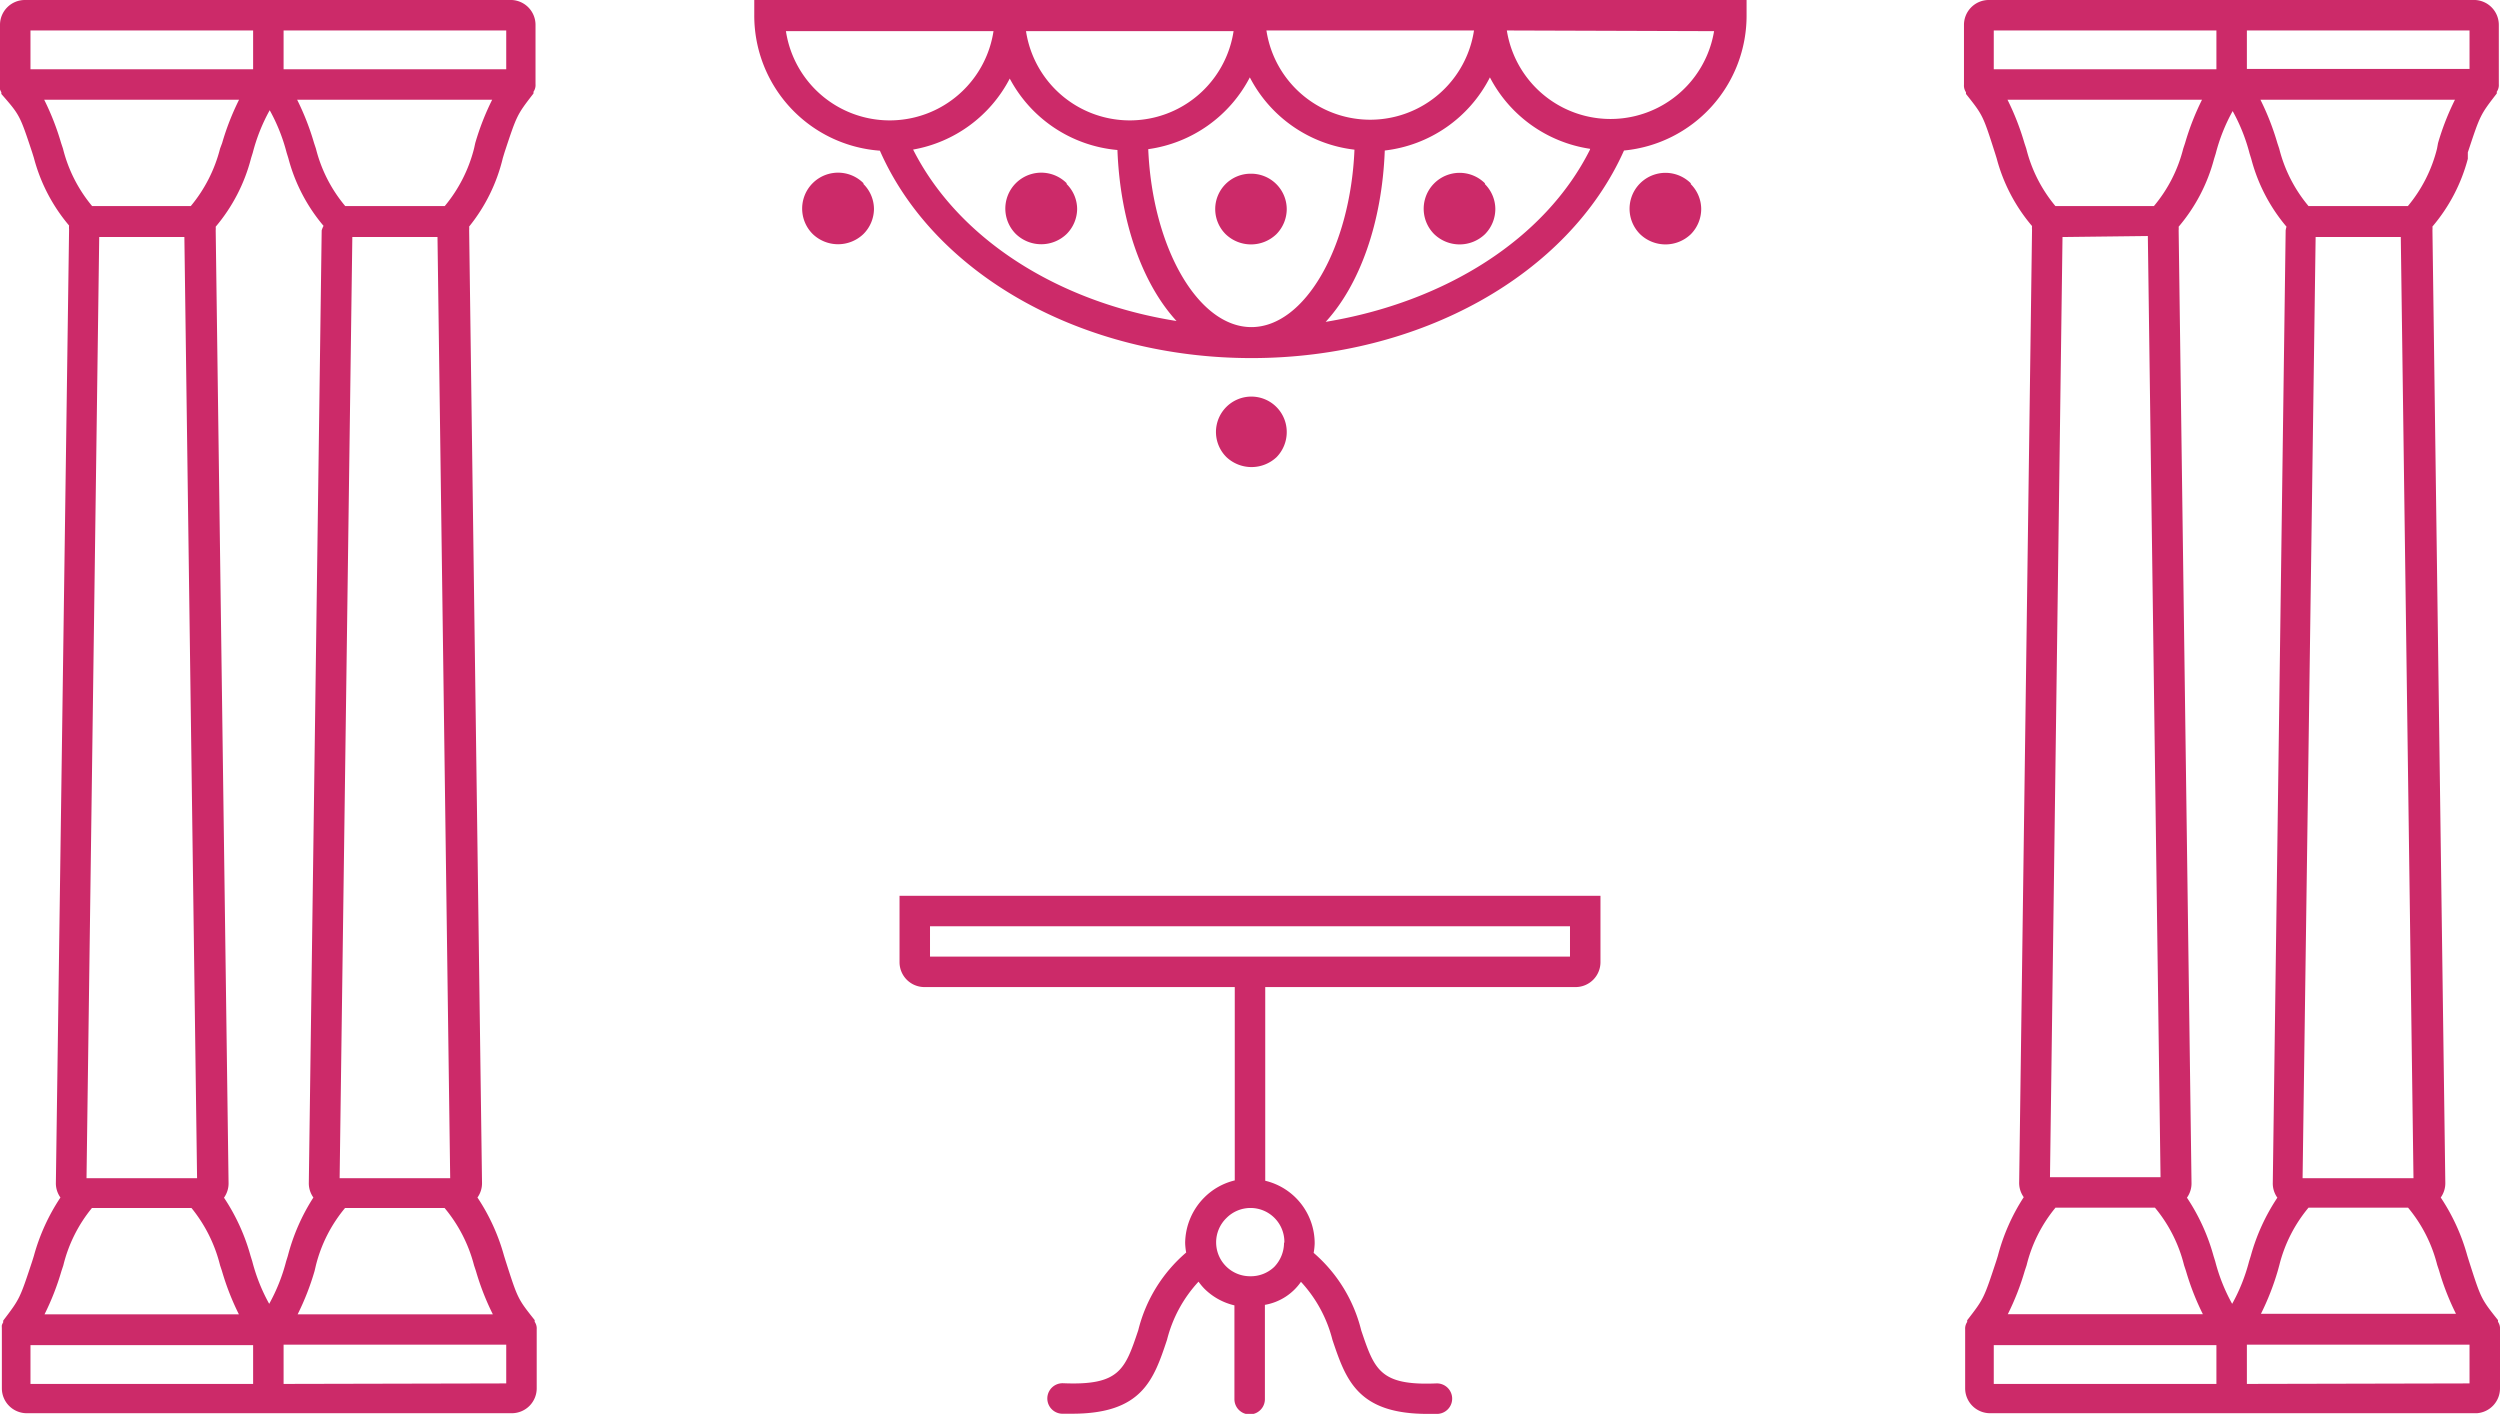 <?xml version="1.0" encoding="UTF-8"?> <svg xmlns="http://www.w3.org/2000/svg" viewBox="0 0 147.66 83.51"><defs><style>.cls-1{fill:#cc2a69;}</style></defs><title>ico-entryway-size-3</title><g id="Capa_2" data-name="Capa 2"><g id="Capa_2-2" data-name="Capa 2"><path class="cls-1" d="M53.13,52.91v3.93A1.47,1.47,0,0,0,54.6,58.3H72.93V69.72a3.78,3.78,0,0,0-1.79,1A3.86,3.86,0,0,0,70,73.41a3.75,3.75,0,0,0,.06.57,8.82,8.82,0,0,0-2.83,4.59c-.78,2.32-1.1,3.27-4.43,3.13a.9.9,0,1,0-.08,1.8h.6c4.14,0,4.82-2,5.61-4.37a7.87,7.87,0,0,1,1.86-3.43,3.66,3.66,0,0,0,.33.4,3.71,3.71,0,0,0,1.79,1v5.54a.9.9,0,0,0,1.8,0V77.07a3.27,3.27,0,0,0,2.13-1.36,7.89,7.89,0,0,1,1.86,3.43c.79,2.34,1.47,4.37,5.61,4.37h.6a.9.9,0,1,0-.08-1.8c-3.33.14-3.65-.82-4.43-3.13A8.83,8.83,0,0,0,77.59,74a3.76,3.76,0,0,0,.06-.57,3.8,3.8,0,0,0-2.92-3.69V58.3H93.06a1.47,1.47,0,0,0,1.47-1.47V52.91Zm22.71,20.5a2.06,2.06,0,0,1-.58,1.42,2,2,0,0,1-1.43.55h0a2,2,0,0,1-2-2,2,2,0,0,1,.6-1.43,2,2,0,0,1,3.43,1.43ZM92.73,56.5H54.93V54.71H92.73ZM51,10.87a2.09,2.09,0,0,1,.62,1.48A2.12,2.12,0,0,1,51,13.82a2.16,2.16,0,0,1-3,0,2.09,2.09,0,1,1,3-3Zm48.86,0a2.09,2.09,0,0,1,.62,1.48,2.12,2.12,0,0,1-.61,1.48,2.16,2.16,0,0,1-3,0,2.09,2.09,0,1,1,3-3ZM63,10.87a2.09,2.09,0,0,1,.62,1.48A2.12,2.12,0,0,1,63,13.82a2.16,2.16,0,0,1-3,0,2.09,2.09,0,1,1,3-3Zm24.7,0a2.09,2.09,0,0,1,.62,1.48,2.12,2.12,0,0,1-.61,1.48,2.16,2.16,0,0,1-3,0,2.09,2.09,0,1,1,3-3Zm-13.83-.61A2.1,2.1,0,0,1,76,12.35a2.12,2.12,0,0,1-.61,1.48,2.16,2.16,0,0,1-3,0,2.09,2.09,0,0,1,1.48-3.57ZM72.44,27A2.09,2.09,0,1,1,76,25.51,2.12,2.12,0,0,1,75.4,27,2.16,2.16,0,0,1,72.44,27ZM87.12,0H44.55V.9a8,8,0,0,0,7.42,8c3.23,7.35,12,12.25,21.95,12.25s18.72-4.91,22-12.26a8,8,0,0,0,7.24-8V0h-16Zm-.06,1.8a6.2,6.2,0,0,1-12.26,0ZM80,8.84c-.24,5.76-2.93,10.48-6.09,10.48s-5.85-4.73-6.09-10.51a8,8,0,0,0,6-4.24A8,8,0,0,0,80,8.84Zm-7.14-7a6.2,6.2,0,0,1-12.26,0Zm-26.45,0H58.68a6.2,6.2,0,0,1-12.26,0Zm7.49,7a8,8,0,0,0,5.74-4.2A8,8,0,0,0,66,8.86c.16,4.27,1.49,7.92,3.49,10.1C62.43,17.84,56.54,14.06,53.9,8.77Zm47.34-7A6.2,6.2,0,0,1,89,1.8Zm-7.33,7c-2.64,5.27-8.53,9-15.61,10.17,2-2.18,3.33-5.84,3.49-10.12A8,8,0,0,0,88,4.57,8,8,0,0,0,93.92,8.79ZM30.23,0H1.47A1.47,1.47,0,0,0,0,1.47V5A.85.85,0,0,0,0,5.1a.86.86,0,0,0,0,.18.86.86,0,0,0,.08.17.84.84,0,0,0,0,.1C1.17,6.8,1.17,6.8,1.9,9l.1.32a10.18,10.18,0,0,0,2.08,4,1.45,1.45,0,0,0,0,.23L3.3,69.87a1.44,1.44,0,0,0,.27.86A11.88,11.88,0,0,0,2,74.18l-.1.32C1.17,76.71,1.17,76.71.19,78a.85.85,0,0,0,0,.1.86.86,0,0,0-.08.17.86.86,0,0,0,0,.17.85.85,0,0,0,0,.11V82a1.47,1.47,0,0,0,1.47,1.47H30.23A1.47,1.47,0,0,0,31.7,82V78.52a.85.85,0,0,0,0-.11.7.7,0,0,0-.12-.34.85.85,0,0,0,0-.1c-1-1.26-1-1.26-1.71-3.48l-.1-.32a11.9,11.9,0,0,0-1.57-3.44,1.44,1.44,0,0,0,.27-.86l-.76-56.26a1.45,1.45,0,0,0,0-.23A10.2,10.2,0,0,0,29.7,9.33L29.8,9c.73-2.21.73-2.21,1.71-3.48a.84.84,0,0,0,0-.1.7.7,0,0,0,.12-.34.85.85,0,0,0,0-.11V1.47A1.47,1.47,0,0,0,30.23,0ZM29.9,4.09H16.75V1.8H29.9ZM10.89,14l.75,55.59H5.11L5.86,14ZM5.43,71.35h5.88A8.67,8.67,0,0,1,13,74.74l.11.33a15.23,15.23,0,0,0,1,2.56H2.63a15.26,15.26,0,0,0,1-2.56l.11-.33A8.52,8.52,0,0,1,5.43,71.35Zm13.23,3.38a8.52,8.52,0,0,1,1.72-3.38h5.88A8.67,8.67,0,0,1,28,74.74l.11.33a15.23,15.23,0,0,0,1,2.56H17.58a15.26,15.26,0,0,0,1-2.56ZM25.84,14l.75,55.59H20.06L20.81,14ZM19,13.61l-.76,56.26a1.44,1.44,0,0,0,.27.86A11.88,11.88,0,0,0,17,74.18l-.1.32a10.64,10.64,0,0,1-1,2.51,10.63,10.63,0,0,1-1-2.51l-.1-.32a11.9,11.9,0,0,0-1.57-3.44,1.45,1.45,0,0,0,.27-.86l-.76-56.26a1.45,1.45,0,0,0,0-.23,10.2,10.2,0,0,0,2.09-4.05l.1-.32a10.62,10.62,0,0,1,1-2.51,10.64,10.64,0,0,1,1,2.51l.1.32a10.18,10.18,0,0,0,2.08,4A1.45,1.45,0,0,0,19,13.61ZM14.95,1.8V4.09H1.8V1.8ZM3.61,8.45a15.26,15.26,0,0,0-1-2.56H14.12a15.23,15.23,0,0,0-1,2.56L13,8.77a8.63,8.63,0,0,1-1.73,3.4H5.44A8.49,8.49,0,0,1,3.72,8.78Zm-1.81,71H14.95v2.29H1.8Zm14.95,2.29V79.42H29.9v2.29ZM28,8.77a8.63,8.63,0,0,1-1.73,3.4H20.39a8.49,8.49,0,0,1-1.73-3.39l-.11-.33a15.26,15.26,0,0,0-1-2.56H29.07a15.23,15.23,0,0,0-1,2.56ZM145.76,9c.73-2.21.73-2.21,1.71-3.48a.84.84,0,0,0,0-.1.7.7,0,0,0,.12-.34.85.85,0,0,0,0-.11V1.47A1.47,1.47,0,0,0,146.19,0H117.43A1.47,1.47,0,0,0,116,1.47V5a.85.85,0,0,0,0,.11.7.7,0,0,0,.12.34.84.84,0,0,0,0,.1c1,1.26,1,1.26,1.71,3.48l.1.32a10.18,10.18,0,0,0,2.09,4,1.45,1.45,0,0,0,0,.23l-.76,56.26a1.44,1.44,0,0,0,.27.87A11.89,11.89,0,0,0,118,74.18l-.1.32c-.73,2.21-.73,2.21-1.71,3.48a.85.85,0,0,0,0,.1.7.7,0,0,0-.12.34.85.85,0,0,0,0,.11V82a1.47,1.47,0,0,0,1.47,1.47h28.76A1.47,1.47,0,0,0,147.66,82V78.52a.85.85,0,0,0,0-.11.7.7,0,0,0-.12-.34.85.85,0,0,0,0-.1c-1-1.26-1-1.26-1.71-3.48l-.1-.32a11.89,11.89,0,0,0-1.57-3.44,1.45,1.45,0,0,0,.27-.86l-.76-56.26a1.45,1.45,0,0,0,0-.23,10.18,10.18,0,0,0,2.09-4Zm.1-4.93H132.71V1.8h13.15Zm-19,9.87.75,55.59h-6.53L121.82,14Zm-5.46,57.39h5.88A8.52,8.52,0,0,1,129,74.73l.11.33a15.26,15.26,0,0,0,1,2.56H118.59a15.23,15.23,0,0,0,1-2.56l.11-.33A8.52,8.52,0,0,1,121.39,71.35Zm13.23,3.38a8.52,8.52,0,0,1,1.72-3.38h5.88a8.52,8.52,0,0,1,1.72,3.38l.11.33a15.23,15.23,0,0,0,1,2.56H133.54a15.27,15.27,0,0,0,1-2.56ZM141.8,14l.75,55.59H136L136.77,14ZM135,13.61l-.76,56.26a1.44,1.44,0,0,0,.27.87,11.89,11.89,0,0,0-1.57,3.44l-.1.32a10.67,10.67,0,0,1-1,2.51,10.65,10.65,0,0,1-1-2.51l-.1-.32a11.89,11.89,0,0,0-1.57-3.44,1.45,1.45,0,0,0,.27-.86l-.76-56.26a1.44,1.44,0,0,0,0-.23,10.18,10.18,0,0,0,2.09-4l.1-.32a10.64,10.64,0,0,1,1-2.51,10.67,10.67,0,0,1,1,2.51l.1.32a10.18,10.18,0,0,0,2.08,4A1.45,1.45,0,0,0,135,13.61ZM130.91,1.8V4.09H117.76V1.8ZM119.57,8.45a15.23,15.23,0,0,0-1-2.56h11.49a15.26,15.26,0,0,0-1,2.56l-.11.33a8.49,8.49,0,0,1-1.73,3.39H121.4a8.49,8.49,0,0,1-1.72-3.39Zm-1.81,71h13.15v2.29H117.76Zm14.95,2.29V79.42h13.15v2.29ZM143.94,8.78a8.49,8.49,0,0,1-1.72,3.39h-5.87a8.49,8.49,0,0,1-1.73-3.39l-.11-.33a15.26,15.26,0,0,0-1-2.56H145a15.23,15.23,0,0,0-1,2.56Z"></path></g></g></svg> 
